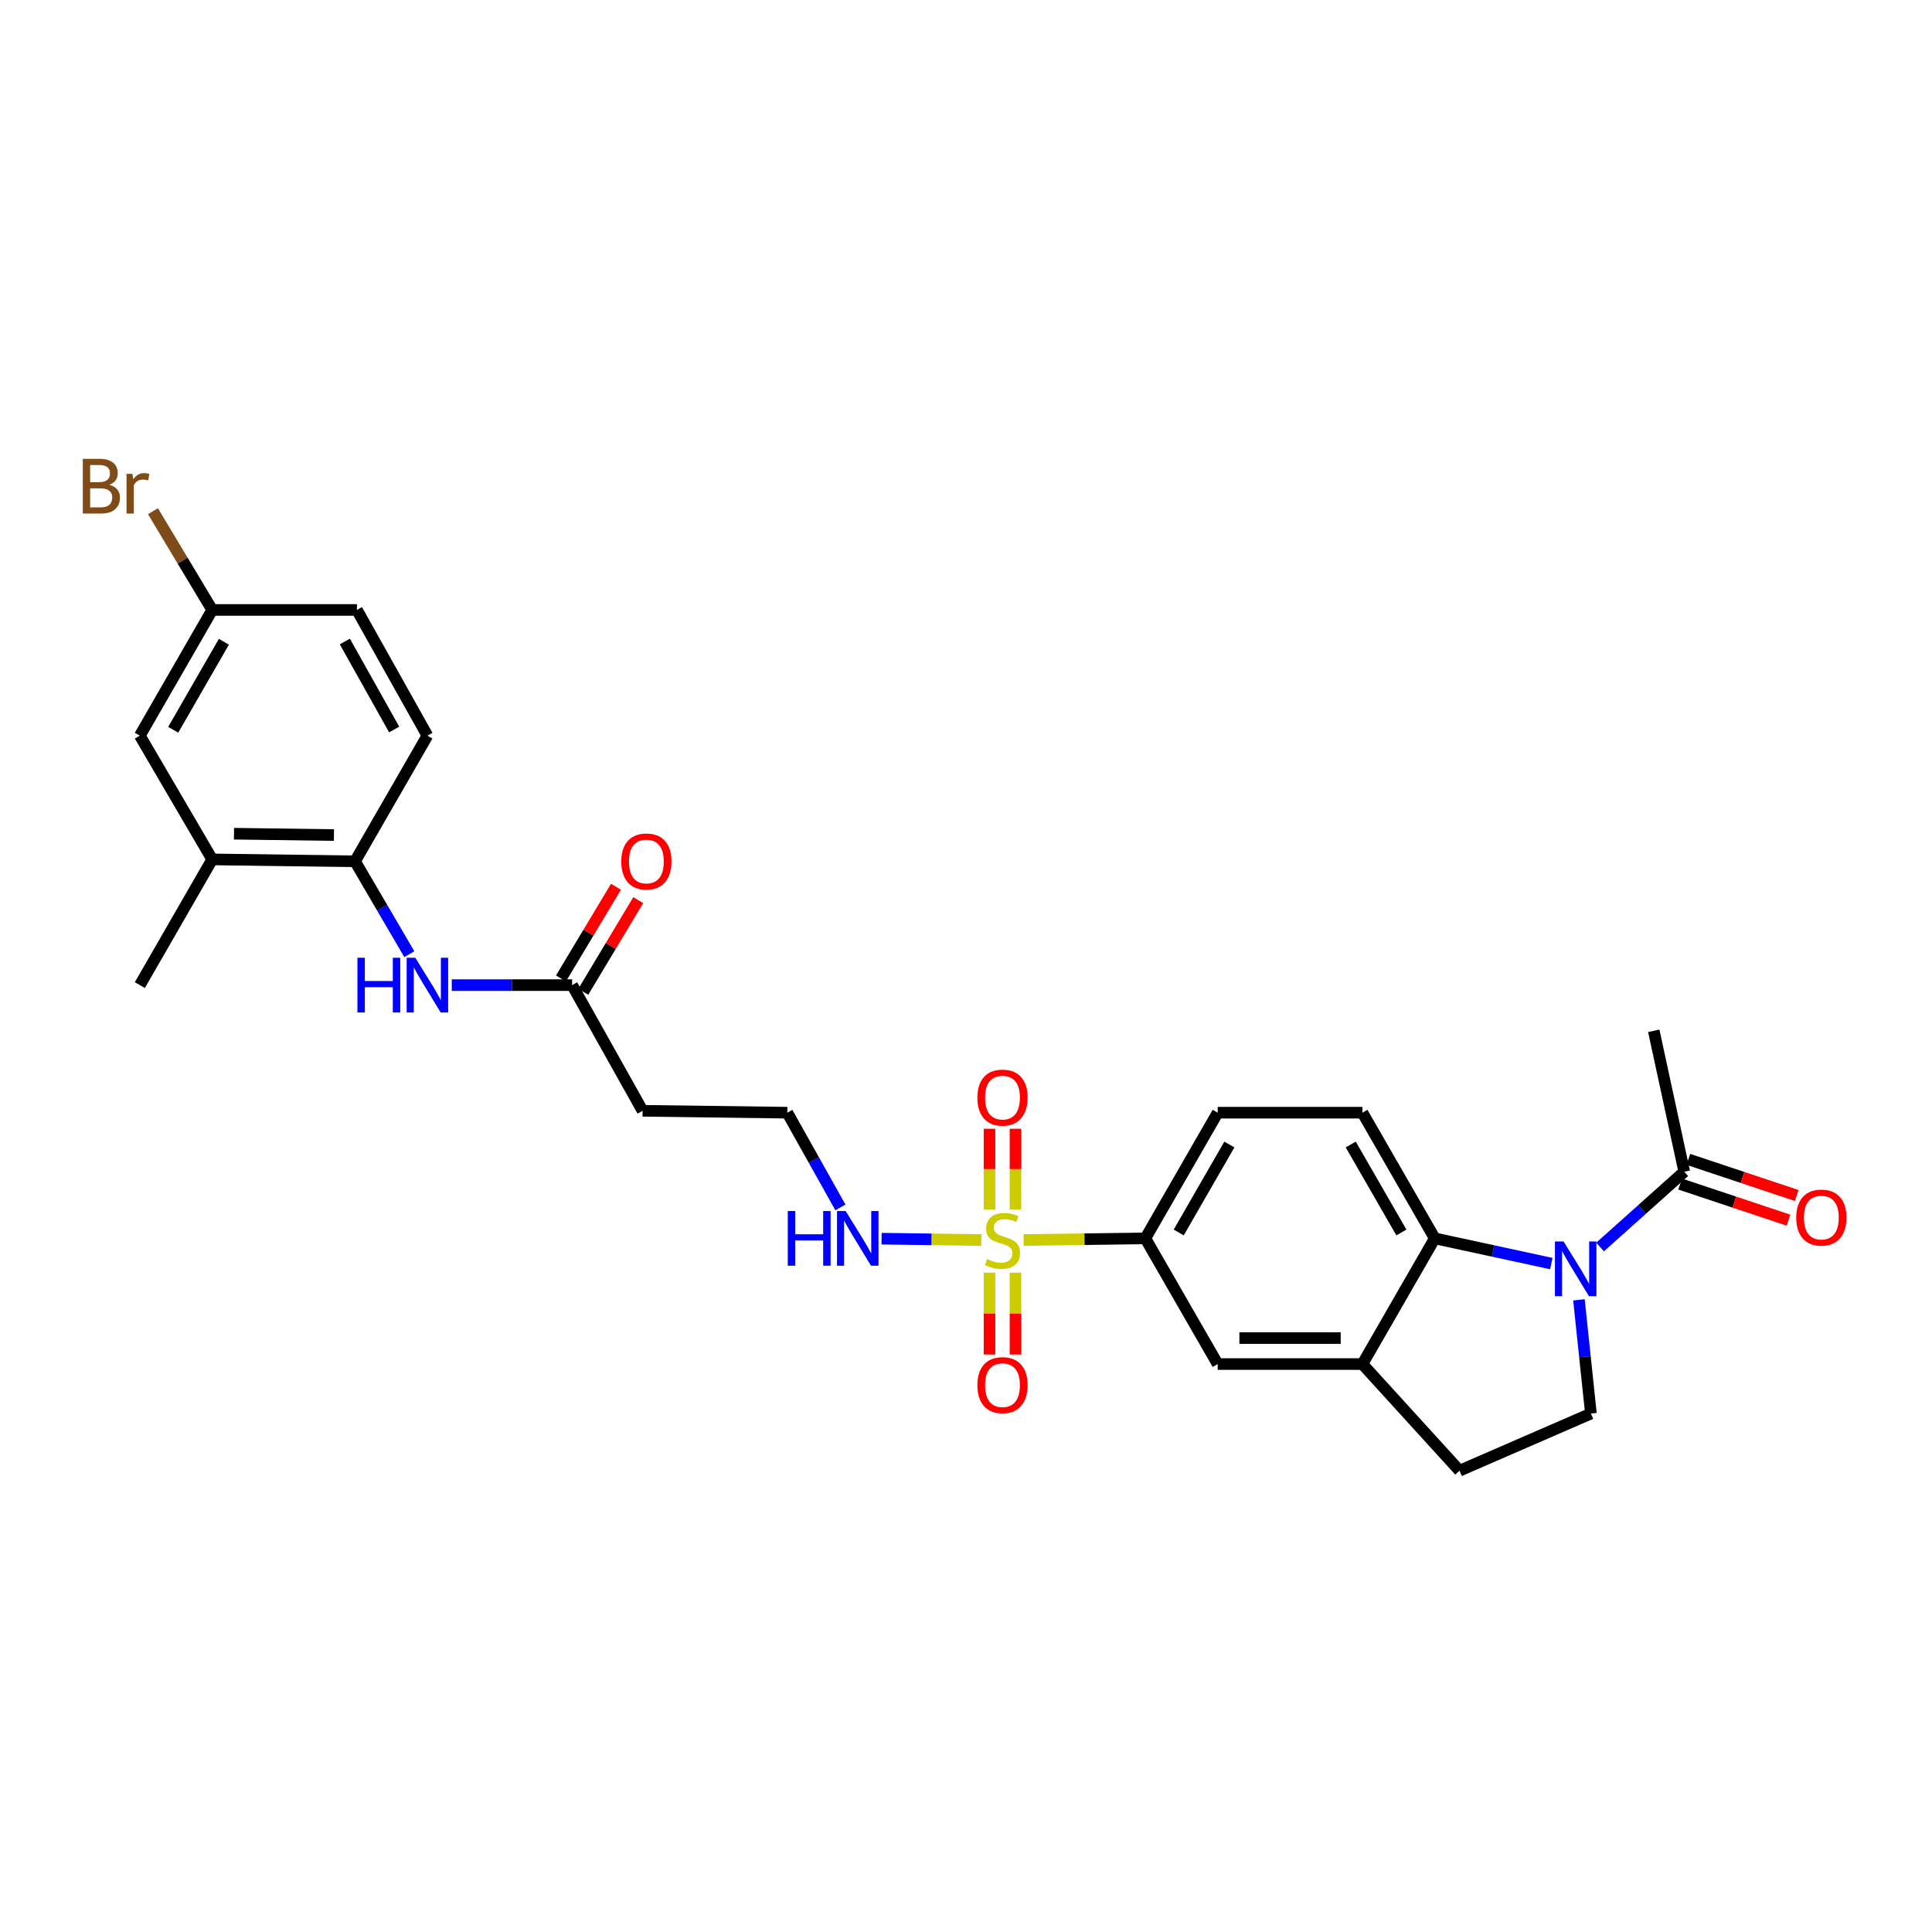 <?xml version='1.0' encoding='iso-8859-1'?>
<svg version='1.1' baseProfile='full'
              xmlns='http://www.w3.org/2000/svg'
                      xmlns:rdkit='http://www.rdkit.org/xml'
                      xmlns:xlink='http://www.w3.org/1999/xlink'
                  xml:space='preserve'
width='1000px' height='1000px' viewBox='0 0 1000 1000'>
<!-- END OF HEADER -->
<rect style='opacity:1.0;fill:#FFFFFF;stroke:none' width='1000' height='1000' x='0' y='0'> </rect>
<path class='bond-2' d='M 529.822,641.825 L 561.323,641.401' style='fill:none;fill-rule:evenodd;stroke:#CCCC00;stroke-width:6px;stroke-linecap:butt;stroke-linejoin:miter;stroke-opacity:1' />
<path class='bond-2' d='M 561.323,641.401 L 592.824,640.978' style='fill:none;fill-rule:evenodd;stroke:#000000;stroke-width:6px;stroke-linecap:butt;stroke-linejoin:miter;stroke-opacity:1' />
<path class='bond-11' d='M 512.168,658.724 L 512.168,679.912' style='fill:none;fill-rule:evenodd;stroke:#CCCC00;stroke-width:6px;stroke-linecap:butt;stroke-linejoin:miter;stroke-opacity:1' />
<path class='bond-11' d='M 512.168,679.912 L 512.168,701.099' style='fill:none;fill-rule:evenodd;stroke:#FF0000;stroke-width:6px;stroke-linecap:butt;stroke-linejoin:miter;stroke-opacity:1' />
<path class='bond-11' d='M 525.62,658.724 L 525.62,679.912' style='fill:none;fill-rule:evenodd;stroke:#CCCC00;stroke-width:6px;stroke-linecap:butt;stroke-linejoin:miter;stroke-opacity:1' />
<path class='bond-11' d='M 525.62,679.912 L 525.62,701.099' style='fill:none;fill-rule:evenodd;stroke:#FF0000;stroke-width:6px;stroke-linecap:butt;stroke-linejoin:miter;stroke-opacity:1' />
<path class='bond-12' d='M 525.62,626.003 L 525.62,605.127' style='fill:none;fill-rule:evenodd;stroke:#CCCC00;stroke-width:6px;stroke-linecap:butt;stroke-linejoin:miter;stroke-opacity:1' />
<path class='bond-12' d='M 525.62,605.127 L 525.62,584.251' style='fill:none;fill-rule:evenodd;stroke:#FF0000;stroke-width:6px;stroke-linecap:butt;stroke-linejoin:miter;stroke-opacity:1' />
<path class='bond-12' d='M 512.168,626.003 L 512.168,605.127' style='fill:none;fill-rule:evenodd;stroke:#CCCC00;stroke-width:6px;stroke-linecap:butt;stroke-linejoin:miter;stroke-opacity:1' />
<path class='bond-12' d='M 512.168,605.127 L 512.168,584.251' style='fill:none;fill-rule:evenodd;stroke:#FF0000;stroke-width:6px;stroke-linecap:butt;stroke-linejoin:miter;stroke-opacity:1' />
<path class='bond-14' d='M 507.941,641.826 L 482.125,641.484' style='fill:none;fill-rule:evenodd;stroke:#CCCC00;stroke-width:6px;stroke-linecap:butt;stroke-linejoin:miter;stroke-opacity:1' />
<path class='bond-14' d='M 482.125,641.484 L 456.31,641.141' style='fill:none;fill-rule:evenodd;stroke:#0000FF;stroke-width:6px;stroke-linecap:butt;stroke-linejoin:miter;stroke-opacity:1' />
<path class='bond-0' d='M 802.965,654.028 L 772.8,647.503' style='fill:none;fill-rule:evenodd;stroke:#0000FF;stroke-width:6px;stroke-linecap:butt;stroke-linejoin:miter;stroke-opacity:1' />
<path class='bond-0' d='M 772.8,647.503 L 742.634,640.978' style='fill:none;fill-rule:evenodd;stroke:#000000;stroke-width:6px;stroke-linecap:butt;stroke-linejoin:miter;stroke-opacity:1' />
<path class='bond-4' d='M 828.195,645.458 L 849.977,625.969' style='fill:none;fill-rule:evenodd;stroke:#0000FF;stroke-width:6px;stroke-linecap:butt;stroke-linejoin:miter;stroke-opacity:1' />
<path class='bond-4' d='M 849.977,625.969 L 871.758,606.479' style='fill:none;fill-rule:evenodd;stroke:#000000;stroke-width:6px;stroke-linecap:butt;stroke-linejoin:miter;stroke-opacity:1' />
<path class='bond-29' d='M 817.259,672.798 L 820.357,702.231' style='fill:none;fill-rule:evenodd;stroke:#0000FF;stroke-width:6px;stroke-linecap:butt;stroke-linejoin:miter;stroke-opacity:1' />
<path class='bond-29' d='M 820.357,702.231 L 823.455,731.664' style='fill:none;fill-rule:evenodd;stroke:#000000;stroke-width:6px;stroke-linecap:butt;stroke-linejoin:miter;stroke-opacity:1' />
<path class='bond-1' d='M 742.634,640.978 L 705.184,575.926' style='fill:none;fill-rule:evenodd;stroke:#000000;stroke-width:6px;stroke-linecap:butt;stroke-linejoin:miter;stroke-opacity:1' />
<path class='bond-1' d='M 725.358,637.932 L 699.143,592.396' style='fill:none;fill-rule:evenodd;stroke:#000000;stroke-width:6px;stroke-linecap:butt;stroke-linejoin:miter;stroke-opacity:1' />
<path class='bond-28' d='M 742.634,640.978 L 705.184,706.036' style='fill:none;fill-rule:evenodd;stroke:#000000;stroke-width:6px;stroke-linecap:butt;stroke-linejoin:miter;stroke-opacity:1' />
<path class='bond-9' d='M 592.824,640.978 L 630.275,706.036' style='fill:none;fill-rule:evenodd;stroke:#000000;stroke-width:6px;stroke-linecap:butt;stroke-linejoin:miter;stroke-opacity:1' />
<path class='bond-16' d='M 592.824,640.978 L 630.275,575.926' style='fill:none;fill-rule:evenodd;stroke:#000000;stroke-width:6px;stroke-linecap:butt;stroke-linejoin:miter;stroke-opacity:1' />
<path class='bond-16' d='M 610.1,637.932 L 636.316,592.396' style='fill:none;fill-rule:evenodd;stroke:#000000;stroke-width:6px;stroke-linecap:butt;stroke-linejoin:miter;stroke-opacity:1' />
<path class='bond-3' d='M 705.184,706.036 L 630.275,706.036' style='fill:none;fill-rule:evenodd;stroke:#000000;stroke-width:6px;stroke-linecap:butt;stroke-linejoin:miter;stroke-opacity:1' />
<path class='bond-3' d='M 693.947,692.584 L 641.511,692.584' style='fill:none;fill-rule:evenodd;stroke:#000000;stroke-width:6px;stroke-linecap:butt;stroke-linejoin:miter;stroke-opacity:1' />
<path class='bond-15' d='M 705.184,706.036 L 755.444,761.23' style='fill:none;fill-rule:evenodd;stroke:#000000;stroke-width:6px;stroke-linecap:butt;stroke-linejoin:miter;stroke-opacity:1' />
<path class='bond-18' d='M 869.63,612.86 L 897.68,622.212' style='fill:none;fill-rule:evenodd;stroke:#000000;stroke-width:6px;stroke-linecap:butt;stroke-linejoin:miter;stroke-opacity:1' />
<path class='bond-18' d='M 897.68,622.212 L 925.73,631.564' style='fill:none;fill-rule:evenodd;stroke:#FF0000;stroke-width:6px;stroke-linecap:butt;stroke-linejoin:miter;stroke-opacity:1' />
<path class='bond-18' d='M 873.885,600.098 L 901.935,609.45' style='fill:none;fill-rule:evenodd;stroke:#000000;stroke-width:6px;stroke-linecap:butt;stroke-linejoin:miter;stroke-opacity:1' />
<path class='bond-18' d='M 901.935,609.45 L 929.985,618.802' style='fill:none;fill-rule:evenodd;stroke:#FF0000;stroke-width:6px;stroke-linecap:butt;stroke-linejoin:miter;stroke-opacity:1' />
<path class='bond-26' d='M 871.758,606.479 L 855.988,533.543' style='fill:none;fill-rule:evenodd;stroke:#000000;stroke-width:6px;stroke-linecap:butt;stroke-linejoin:miter;stroke-opacity:1' />
<path class='bond-5' d='M 823.455,731.664 L 755.444,761.23' style='fill:none;fill-rule:evenodd;stroke:#000000;stroke-width:6px;stroke-linecap:butt;stroke-linejoin:miter;stroke-opacity:1' />
<path class='bond-6' d='M 233.836,509.896 L 264.985,509.896' style='fill:none;fill-rule:evenodd;stroke:#0000FF;stroke-width:6px;stroke-linecap:butt;stroke-linejoin:miter;stroke-opacity:1' />
<path class='bond-6' d='M 264.985,509.896 L 296.133,509.896' style='fill:none;fill-rule:evenodd;stroke:#000000;stroke-width:6px;stroke-linecap:butt;stroke-linejoin:miter;stroke-opacity:1' />
<path class='bond-7' d='M 211.859,493.881 L 197.808,469.852' style='fill:none;fill-rule:evenodd;stroke:#0000FF;stroke-width:6px;stroke-linecap:butt;stroke-linejoin:miter;stroke-opacity:1' />
<path class='bond-7' d='M 197.808,469.852 L 183.758,445.824' style='fill:none;fill-rule:evenodd;stroke:#000000;stroke-width:6px;stroke-linecap:butt;stroke-linejoin:miter;stroke-opacity:1' />
<path class='bond-13' d='M 183.758,445.824 L 109.843,444.83' style='fill:none;fill-rule:evenodd;stroke:#000000;stroke-width:6px;stroke-linecap:butt;stroke-linejoin:miter;stroke-opacity:1' />
<path class='bond-13' d='M 172.852,432.224 L 121.111,431.528' style='fill:none;fill-rule:evenodd;stroke:#000000;stroke-width:6px;stroke-linecap:butt;stroke-linejoin:miter;stroke-opacity:1' />
<path class='bond-21' d='M 183.758,445.824 L 221.224,380.773' style='fill:none;fill-rule:evenodd;stroke:#000000;stroke-width:6px;stroke-linecap:butt;stroke-linejoin:miter;stroke-opacity:1' />
<path class='bond-8' d='M 296.133,509.896 L 332.604,574.947' style='fill:none;fill-rule:evenodd;stroke:#000000;stroke-width:6px;stroke-linecap:butt;stroke-linejoin:miter;stroke-opacity:1' />
<path class='bond-20' d='M 301.901,513.357 L 316.132,489.634' style='fill:none;fill-rule:evenodd;stroke:#000000;stroke-width:6px;stroke-linecap:butt;stroke-linejoin:miter;stroke-opacity:1' />
<path class='bond-20' d='M 316.132,489.634 L 330.363,465.912' style='fill:none;fill-rule:evenodd;stroke:#FF0000;stroke-width:6px;stroke-linecap:butt;stroke-linejoin:miter;stroke-opacity:1' />
<path class='bond-20' d='M 290.365,506.436 L 304.596,482.714' style='fill:none;fill-rule:evenodd;stroke:#000000;stroke-width:6px;stroke-linecap:butt;stroke-linejoin:miter;stroke-opacity:1' />
<path class='bond-20' d='M 304.596,482.714 L 318.827,458.992' style='fill:none;fill-rule:evenodd;stroke:#FF0000;stroke-width:6px;stroke-linecap:butt;stroke-linejoin:miter;stroke-opacity:1' />
<path class='bond-10' d='M 705.184,575.926 L 630.275,575.926' style='fill:none;fill-rule:evenodd;stroke:#000000;stroke-width:6px;stroke-linecap:butt;stroke-linejoin:miter;stroke-opacity:1' />
<path class='bond-19' d='M 109.843,444.83 L 72.377,380.773' style='fill:none;fill-rule:evenodd;stroke:#000000;stroke-width:6px;stroke-linecap:butt;stroke-linejoin:miter;stroke-opacity:1' />
<path class='bond-27' d='M 109.843,444.83 L 72.377,509.896' style='fill:none;fill-rule:evenodd;stroke:#000000;stroke-width:6px;stroke-linecap:butt;stroke-linejoin:miter;stroke-opacity:1' />
<path class='bond-23' d='M 434.99,624.953 L 421.251,600.44' style='fill:none;fill-rule:evenodd;stroke:#0000FF;stroke-width:6px;stroke-linecap:butt;stroke-linejoin:miter;stroke-opacity:1' />
<path class='bond-23' d='M 421.251,600.44 L 407.513,575.926' style='fill:none;fill-rule:evenodd;stroke:#000000;stroke-width:6px;stroke-linecap:butt;stroke-linejoin:miter;stroke-opacity:1' />
<path class='bond-17' d='M 332.604,574.947 L 407.513,575.926' style='fill:none;fill-rule:evenodd;stroke:#000000;stroke-width:6px;stroke-linecap:butt;stroke-linejoin:miter;stroke-opacity:1' />
<path class='bond-30' d='M 72.377,380.773 L 109.843,315.707' style='fill:none;fill-rule:evenodd;stroke:#000000;stroke-width:6px;stroke-linecap:butt;stroke-linejoin:miter;stroke-opacity:1' />
<path class='bond-30' d='M 89.655,377.726 L 115.881,332.18' style='fill:none;fill-rule:evenodd;stroke:#000000;stroke-width:6px;stroke-linecap:butt;stroke-linejoin:miter;stroke-opacity:1' />
<path class='bond-24' d='M 221.224,380.773 L 184.752,315.707' style='fill:none;fill-rule:evenodd;stroke:#000000;stroke-width:6px;stroke-linecap:butt;stroke-linejoin:miter;stroke-opacity:1' />
<path class='bond-24' d='M 204.018,377.591 L 178.488,332.045' style='fill:none;fill-rule:evenodd;stroke:#000000;stroke-width:6px;stroke-linecap:butt;stroke-linejoin:miter;stroke-opacity:1' />
<path class='bond-22' d='M 109.843,315.707 L 184.752,315.707' style='fill:none;fill-rule:evenodd;stroke:#000000;stroke-width:6px;stroke-linecap:butt;stroke-linejoin:miter;stroke-opacity:1' />
<path class='bond-25' d='M 109.843,315.707 L 94.504,290.147' style='fill:none;fill-rule:evenodd;stroke:#000000;stroke-width:6px;stroke-linecap:butt;stroke-linejoin:miter;stroke-opacity:1' />
<path class='bond-25' d='M 94.504,290.147 L 79.166,264.587' style='fill:none;fill-rule:evenodd;stroke:#7F4C19;stroke-width:6px;stroke-linecap:butt;stroke-linejoin:miter;stroke-opacity:1' />
<path  class='atom-0' d='M 510.894 651.692
Q 511.214 651.812, 512.534 652.372
Q 513.854 652.932, 515.294 653.292
Q 516.774 653.612, 518.214 653.612
Q 520.894 653.612, 522.454 652.332
Q 524.014 651.012, 524.014 648.732
Q 524.014 647.172, 523.214 646.212
Q 522.454 645.252, 521.254 644.732
Q 520.054 644.212, 518.054 643.612
Q 515.534 642.852, 514.014 642.132
Q 512.534 641.412, 511.454 639.892
Q 510.414 638.372, 510.414 635.812
Q 510.414 632.252, 512.814 630.052
Q 515.254 627.852, 520.054 627.852
Q 523.334 627.852, 527.054 629.412
L 526.134 632.492
Q 522.734 631.092, 520.174 631.092
Q 517.414 631.092, 515.894 632.252
Q 514.374 633.372, 514.414 635.332
Q 514.414 636.852, 515.174 637.772
Q 515.974 638.692, 517.094 639.212
Q 518.254 639.732, 520.174 640.332
Q 522.734 641.132, 524.254 641.932
Q 525.774 642.732, 526.854 644.372
Q 527.974 645.972, 527.974 648.732
Q 527.974 652.652, 525.334 654.772
Q 522.734 656.852, 518.374 656.852
Q 515.854 656.852, 513.934 656.292
Q 512.054 655.772, 509.814 654.852
L 510.894 651.692
' fill='#CCCC00'/>
<path  class='atom-1' d='M 809.31 642.595
L 818.59 657.595
Q 819.51 659.075, 820.99 661.755
Q 822.47 664.435, 822.55 664.595
L 822.55 642.595
L 826.31 642.595
L 826.31 670.915
L 822.43 670.915
L 812.47 654.515
Q 811.31 652.595, 810.07 650.395
Q 808.87 648.195, 808.51 647.515
L 808.51 670.915
L 804.83 670.915
L 804.83 642.595
L 809.31 642.595
' fill='#0000FF'/>
<path  class='atom-7' d='M 185.004 495.736
L 188.844 495.736
L 188.844 507.776
L 203.324 507.776
L 203.324 495.736
L 207.164 495.736
L 207.164 524.056
L 203.324 524.056
L 203.324 510.976
L 188.844 510.976
L 188.844 524.056
L 185.004 524.056
L 185.004 495.736
' fill='#0000FF'/>
<path  class='atom-7' d='M 214.964 495.736
L 224.244 510.736
Q 225.164 512.216, 226.644 514.896
Q 228.124 517.576, 228.204 517.736
L 228.204 495.736
L 231.964 495.736
L 231.964 524.056
L 228.084 524.056
L 218.124 507.656
Q 216.964 505.736, 215.724 503.536
Q 214.524 501.336, 214.164 500.656
L 214.164 524.056
L 210.484 524.056
L 210.484 495.736
L 214.964 495.736
' fill='#0000FF'/>
<path  class='atom-12' d='M 505.894 716.953
Q 505.894 710.153, 509.254 706.353
Q 512.614 702.553, 518.894 702.553
Q 525.174 702.553, 528.534 706.353
Q 531.894 710.153, 531.894 716.953
Q 531.894 723.833, 528.494 727.753
Q 525.094 731.633, 518.894 731.633
Q 512.654 731.633, 509.254 727.753
Q 505.894 723.873, 505.894 716.953
M 518.894 728.433
Q 523.214 728.433, 525.534 725.553
Q 527.894 722.633, 527.894 716.953
Q 527.894 711.393, 525.534 708.593
Q 523.214 705.753, 518.894 705.753
Q 514.574 705.753, 512.214 708.553
Q 509.894 711.353, 509.894 716.953
Q 509.894 722.673, 512.214 725.553
Q 514.574 728.433, 518.894 728.433
' fill='#FF0000'/>
<path  class='atom-13' d='M 505.894 568.122
Q 505.894 561.322, 509.254 557.522
Q 512.614 553.722, 518.894 553.722
Q 525.174 553.722, 528.534 557.522
Q 531.894 561.322, 531.894 568.122
Q 531.894 575.002, 528.494 578.922
Q 525.094 582.802, 518.894 582.802
Q 512.654 582.802, 509.254 578.922
Q 505.894 575.042, 505.894 568.122
M 518.894 579.602
Q 523.214 579.602, 525.534 576.722
Q 527.894 573.802, 527.894 568.122
Q 527.894 562.562, 525.534 559.762
Q 523.214 556.922, 518.894 556.922
Q 514.574 556.922, 512.214 559.722
Q 509.894 562.522, 509.894 568.122
Q 509.894 573.842, 512.214 576.722
Q 514.574 579.602, 518.894 579.602
' fill='#FF0000'/>
<path  class='atom-15' d='M 407.75 626.818
L 411.59 626.818
L 411.59 638.858
L 426.07 638.858
L 426.07 626.818
L 429.91 626.818
L 429.91 655.138
L 426.07 655.138
L 426.07 642.058
L 411.59 642.058
L 411.59 655.138
L 407.75 655.138
L 407.75 626.818
' fill='#0000FF'/>
<path  class='atom-15' d='M 437.71 626.818
L 446.99 641.818
Q 447.91 643.298, 449.39 645.978
Q 450.87 648.658, 450.95 648.818
L 450.95 626.818
L 454.71 626.818
L 454.71 655.138
L 450.83 655.138
L 440.87 638.738
Q 439.71 636.818, 438.47 634.618
Q 437.27 632.418, 436.91 631.738
L 436.91 655.138
L 433.23 655.138
L 433.23 626.818
L 437.71 626.818
' fill='#0000FF'/>
<path  class='atom-19' d='M 929.728 630.221
Q 929.728 623.421, 933.088 619.621
Q 936.448 615.821, 942.728 615.821
Q 949.008 615.821, 952.368 619.621
Q 955.728 623.421, 955.728 630.221
Q 955.728 637.101, 952.328 641.021
Q 948.928 644.901, 942.728 644.901
Q 936.488 644.901, 933.088 641.021
Q 929.728 637.141, 929.728 630.221
M 942.728 641.701
Q 947.048 641.701, 949.368 638.821
Q 951.728 635.901, 951.728 630.221
Q 951.728 624.661, 949.368 621.861
Q 947.048 619.021, 942.728 619.021
Q 938.408 619.021, 936.048 621.821
Q 933.728 624.621, 933.728 630.221
Q 933.728 635.941, 936.048 638.821
Q 938.408 641.701, 942.728 641.701
' fill='#FF0000'/>
<path  class='atom-21' d='M 321.57 445.904
Q 321.57 439.104, 324.93 435.304
Q 328.29 431.504, 334.57 431.504
Q 340.85 431.504, 344.21 435.304
Q 347.57 439.104, 347.57 445.904
Q 347.57 452.784, 344.17 456.704
Q 340.77 460.584, 334.57 460.584
Q 328.33 460.584, 324.93 456.704
Q 321.57 452.824, 321.57 445.904
M 334.57 457.384
Q 338.89 457.384, 341.21 454.504
Q 343.57 451.584, 343.57 445.904
Q 343.57 440.344, 341.21 437.544
Q 338.89 434.704, 334.57 434.704
Q 330.25 434.704, 327.89 437.504
Q 325.57 440.304, 325.57 445.904
Q 325.57 451.624, 327.89 454.504
Q 330.25 457.384, 334.57 457.384
' fill='#FF0000'/>
<path  class='atom-26' d='M 56.618 250.922
Q 59.338 251.682, 60.698 253.362
Q 62.098 255.002, 62.098 257.442
Q 62.098 261.362, 59.578 263.602
Q 57.098 265.802, 52.378 265.802
L 42.858 265.802
L 42.858 237.482
L 51.218 237.482
Q 56.058 237.482, 58.498 239.442
Q 60.938 241.402, 60.938 245.002
Q 60.938 249.282, 56.618 250.922
M 46.658 240.682
L 46.658 249.562
L 51.218 249.562
Q 54.018 249.562, 55.458 248.442
Q 56.938 247.282, 56.938 245.002
Q 56.938 240.682, 51.218 240.682
L 46.658 240.682
M 52.378 262.602
Q 55.138 262.602, 56.618 261.282
Q 58.098 259.962, 58.098 257.442
Q 58.098 255.122, 56.458 253.962
Q 54.858 252.762, 51.778 252.762
L 46.658 252.762
L 46.658 262.602
L 52.378 262.602
' fill='#7F4C19'/>
<path  class='atom-26' d='M 68.538 245.242
L 68.978 248.082
Q 71.138 244.882, 74.658 244.882
Q 75.778 244.882, 77.298 245.282
L 76.698 248.642
Q 74.978 248.242, 74.018 248.242
Q 72.338 248.242, 71.218 248.922
Q 70.138 249.562, 69.258 251.122
L 69.258 265.802
L 65.498 265.802
L 65.498 245.242
L 68.538 245.242
' fill='#7F4C19'/>
</svg>
